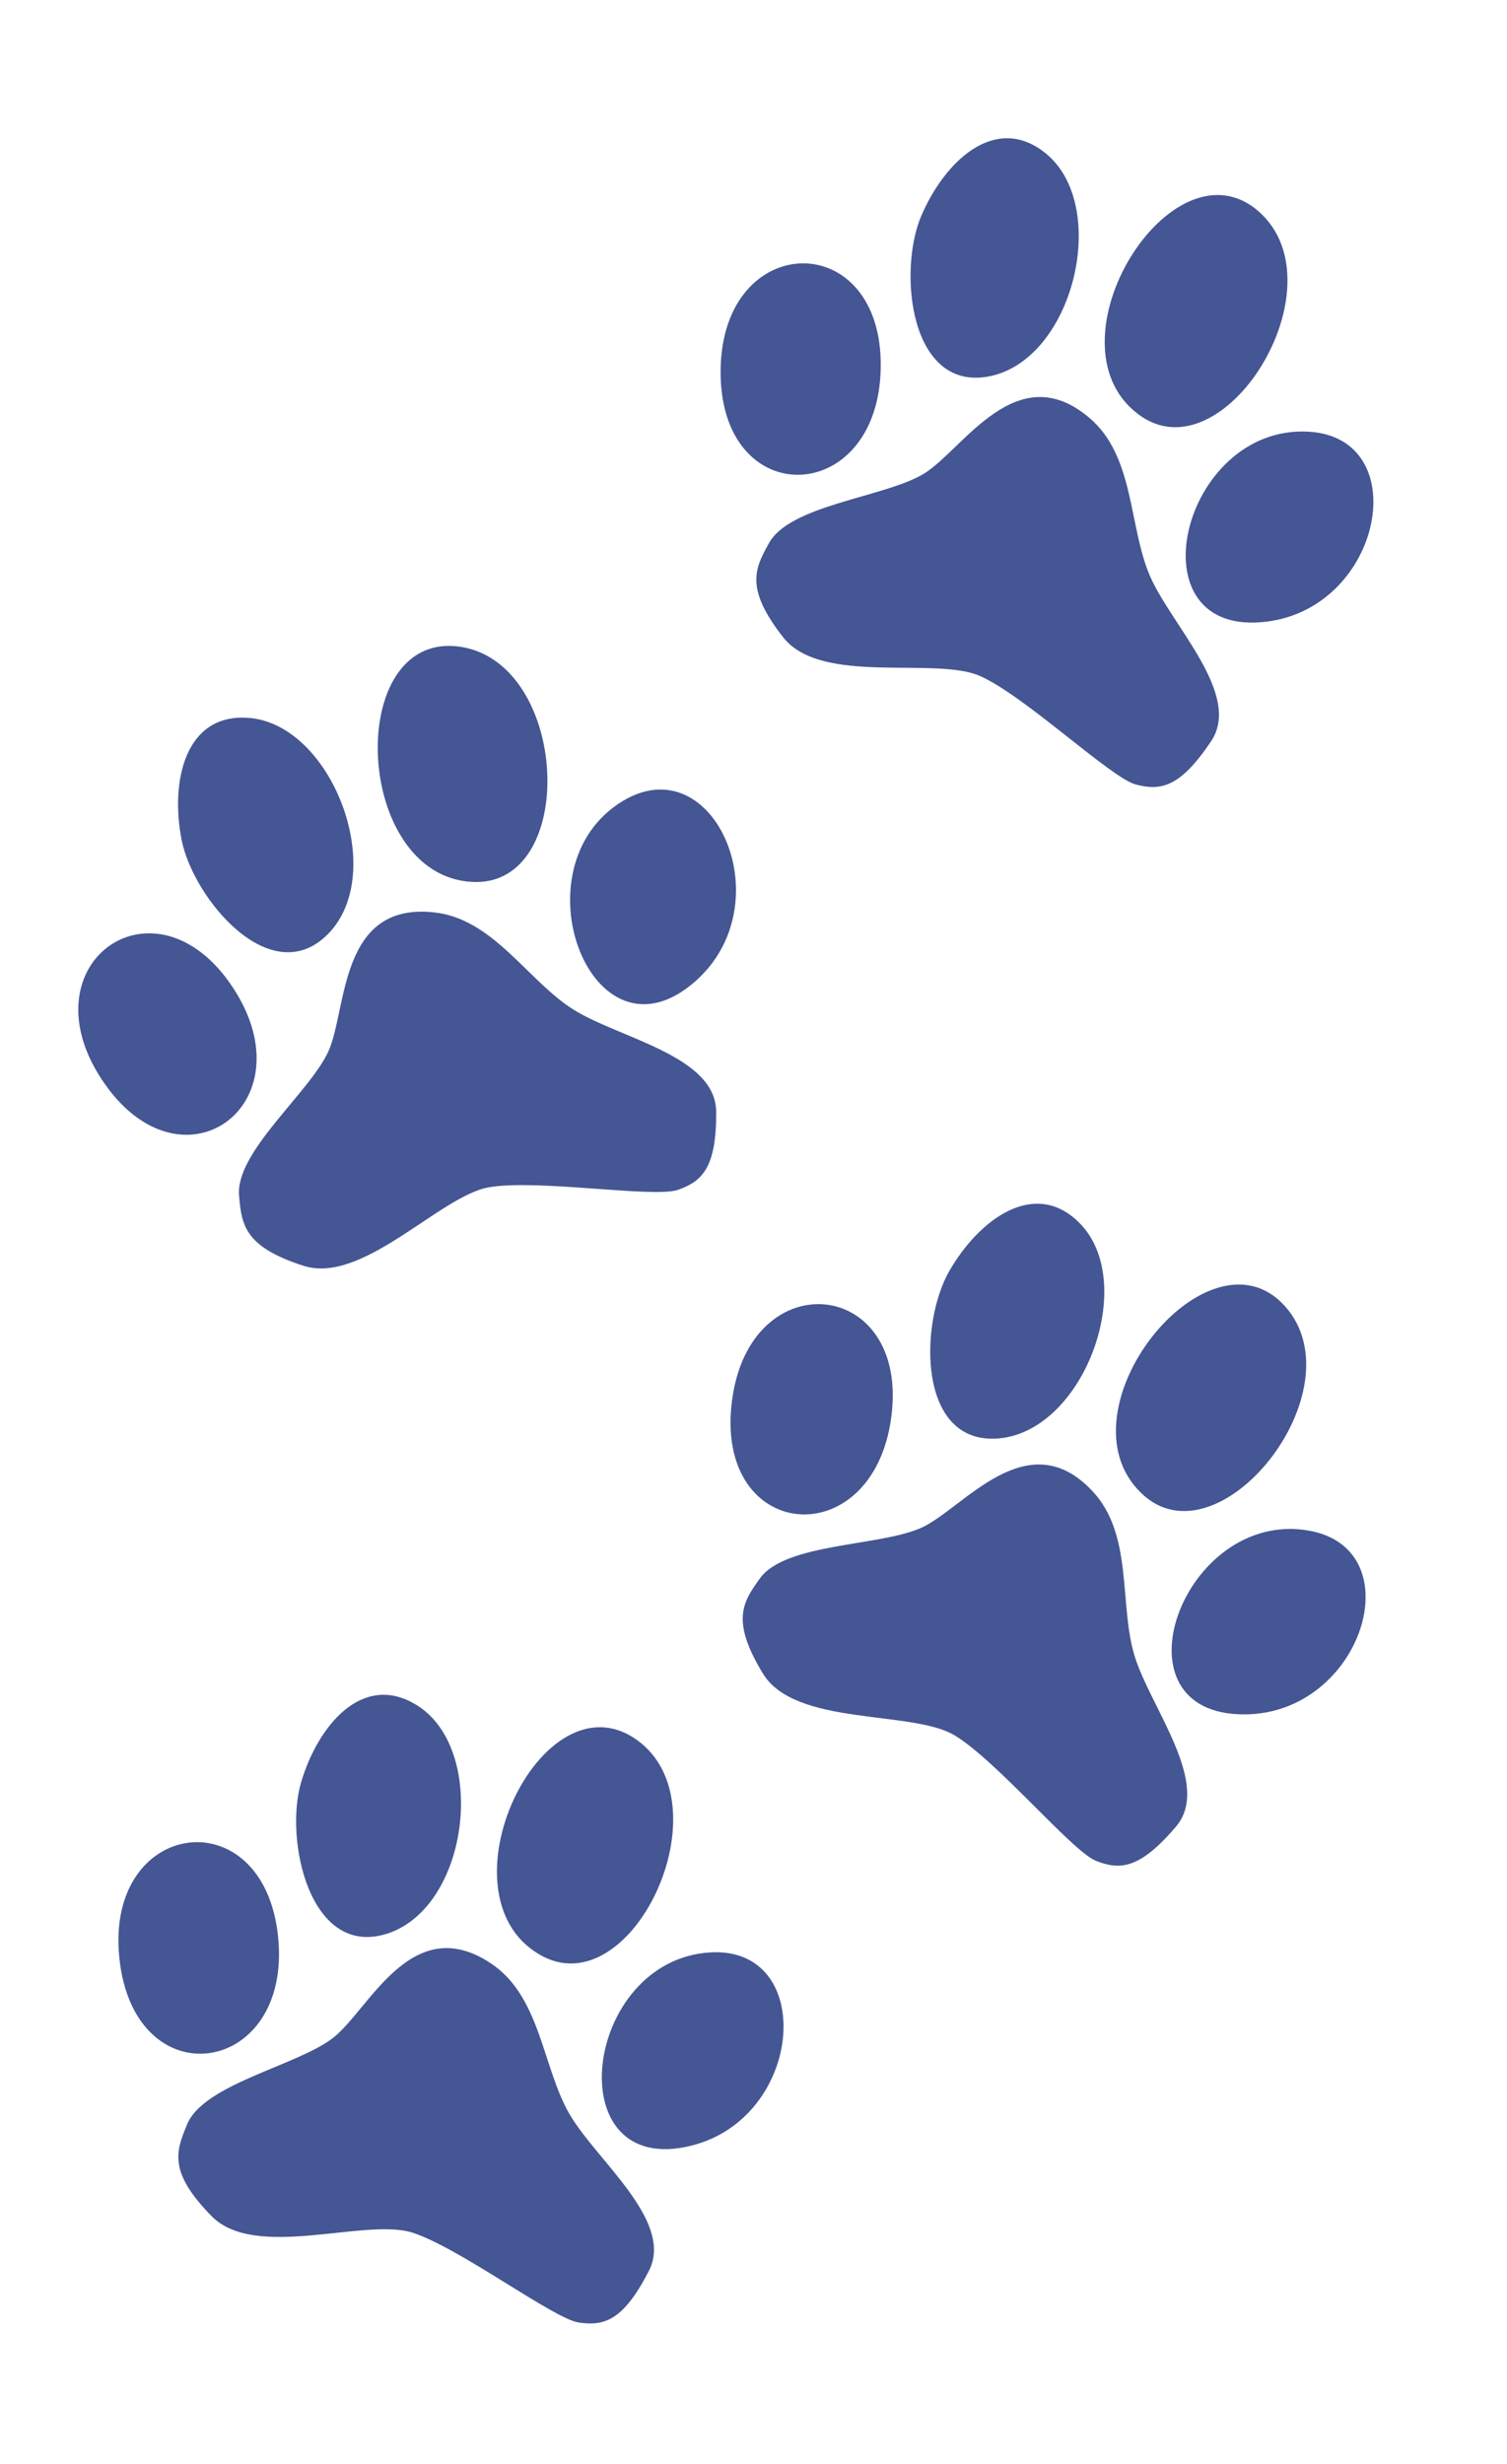 <svg width="452" height="739" viewBox="0 0 452 739" fill="none" xmlns="http://www.w3.org/2000/svg">
<path d="M129.999 273.59C147.899 275.385 158.25 294.136 171.966 302.753C185.682 311.37 214.687 316.571 214.804 333.377C214.92 350.183 210.595 354.276 203.361 356.812C196.127 359.348 161.3 353.516 146.643 356.055C131.986 358.593 108.795 385.297 91.047 379.604C73.299 373.912 72.486 367.287 71.724 358.811C70.291 345.611 92.933 327.676 98.534 315.203C104.136 302.73 101.668 270.629 129.999 273.59Z" fill="#445693"/>
<path d="M137.61 193.893C170.935 198.313 173.679 266.315 141.563 264.476C105.953 262.59 103.266 189.424 137.61 193.893Z" fill="#445693"/>
<path d="M74.109 215.254C99.337 216.608 116.581 261.32 98.499 279.984C81.292 297.625 57.858 269.38 54.444 251.748C51.03 234.115 55.625 214.141 74.109 215.254Z" fill="#445693"/>
<path d="M186.825 240.2C214.267 223.675 234.951 271.114 208.516 294.312C177.562 321.554 154.04 259.941 186.825 240.2Z" fill="#445693"/>
<path d="M30.446 323.608C7.46 288.641 46.76 261.005 69.891 296.216C93.022 331.427 54.012 359.549 30.446 323.608Z" fill="#445693"/>
<path d="M327.608 447.12C339.982 460.179 335.559 481.135 340.306 496.622C345.054 512.109 363.606 535.005 352.708 547.8C341.811 560.594 335.862 560.865 328.73 558.056C321.598 555.246 299.053 528.068 286.301 520.408C273.549 512.749 238.544 517.8 228.833 501.89C219.122 485.981 222.837 480.436 227.801 473.523C235.346 462.597 264.204 463.823 276.596 458.045C288.988 452.268 308.104 426.361 327.608 447.12Z" fill="#445693"/>
<path d="M385.463 391.78C407.794 416.908 365.421 470.166 342.317 447.781C316.6 423.077 362.392 365.949 385.463 391.78Z" fill="#445693"/>
<path d="M323.444 366.439C341.651 383.954 325.474 429.063 299.59 431.369C275.038 433.472 275.765 396.778 284.707 381.202C293.649 365.626 310.183 353.514 323.444 366.439Z" fill="#445693"/>
<path d="M392.44 458.995C424.009 464.427 408.654 513.849 373.485 514.125C332.252 514.508 354.724 452.505 392.44 458.995Z" fill="#445693"/>
<path d="M219.573 419.9C225.034 378.412 272.84 383.186 267.33 424.953C261.82 466.72 213.915 462.504 219.573 419.9Z" fill="#445693"/>
<path d="M147.171 588.762C162.202 598.649 162.684 620.061 170.845 634.053C179.006 648.045 202.299 666.096 194.613 681.042C186.928 695.989 181.198 697.612 173.613 696.506C166.028 695.401 137.869 674.093 123.704 669.55C109.539 665.007 76.614 677.924 63.525 664.654C50.436 651.385 52.785 645.137 56.038 637.274C60.886 624.912 89.261 619.512 100.005 611.055C110.749 602.599 123.439 573.009 147.171 588.762Z" fill="#445693"/>
<path d="M190.849 521.666C218.331 541.027 189.249 602.558 161.642 586.045C130.96 567.871 162.486 501.791 190.849 521.666Z" fill="#445693"/>
<path d="M124.68 511.167C146.408 524.058 140.967 571.67 116.295 579.83C92.872 587.488 85.196 551.599 90.342 534.392C95.488 517.184 108.817 501.614 124.68 511.167Z" fill="#445693"/>
<path d="M213.001 585.508C244.976 583.583 241.32 635.205 207.145 643.511C167.09 653.306 174.8 587.808 213.001 585.508Z" fill="#445693"/>
<path d="M35.774 586.949C31.61 545.311 79.243 539.035 83.423 580.956C87.602 622.877 40.001 629.719 35.774 586.949Z" fill="#445693"/>
<path d="M326.611 125.201C340.42 136.732 338.465 158.061 344.983 172.89C351.5 187.719 372.59 208.301 363.256 222.276C353.921 236.252 348.044 237.213 340.633 235.253C333.223 233.293 307.669 208.922 294.112 202.798C280.556 196.675 246.376 205.764 234.88 191.093C223.384 176.421 226.428 170.482 230.554 163.039C236.776 151.309 265.581 149.169 277.216 141.988C288.852 134.808 304.823 106.853 326.611 125.201Z" fill="#445693"/>
<path d="M377.634 63.505C402.737 85.865 366.849 143.691 341.297 124.147C312.881 102.603 351.714 40.535 377.634 63.505Z" fill="#445693"/>
<path d="M313.087 45.553C333.208 60.83 322.391 107.515 296.951 112.817C272.809 117.763 269.262 81.234 276.331 64.724C283.4 48.213 298.412 34.259 313.087 45.553Z" fill="#445693"/>
<path d="M392.384 129.452C424.371 131.174 414.871 182.046 379.973 186.413C339.064 191.591 354.17 127.394 392.384 129.452Z" fill="#445693"/>
<path d="M216.143 110.737C216.739 68.896 264.776 68.075 264.163 110.2C263.55 152.324 215.48 153.711 216.143 110.737Z" fill="#445693"/>
</svg>

